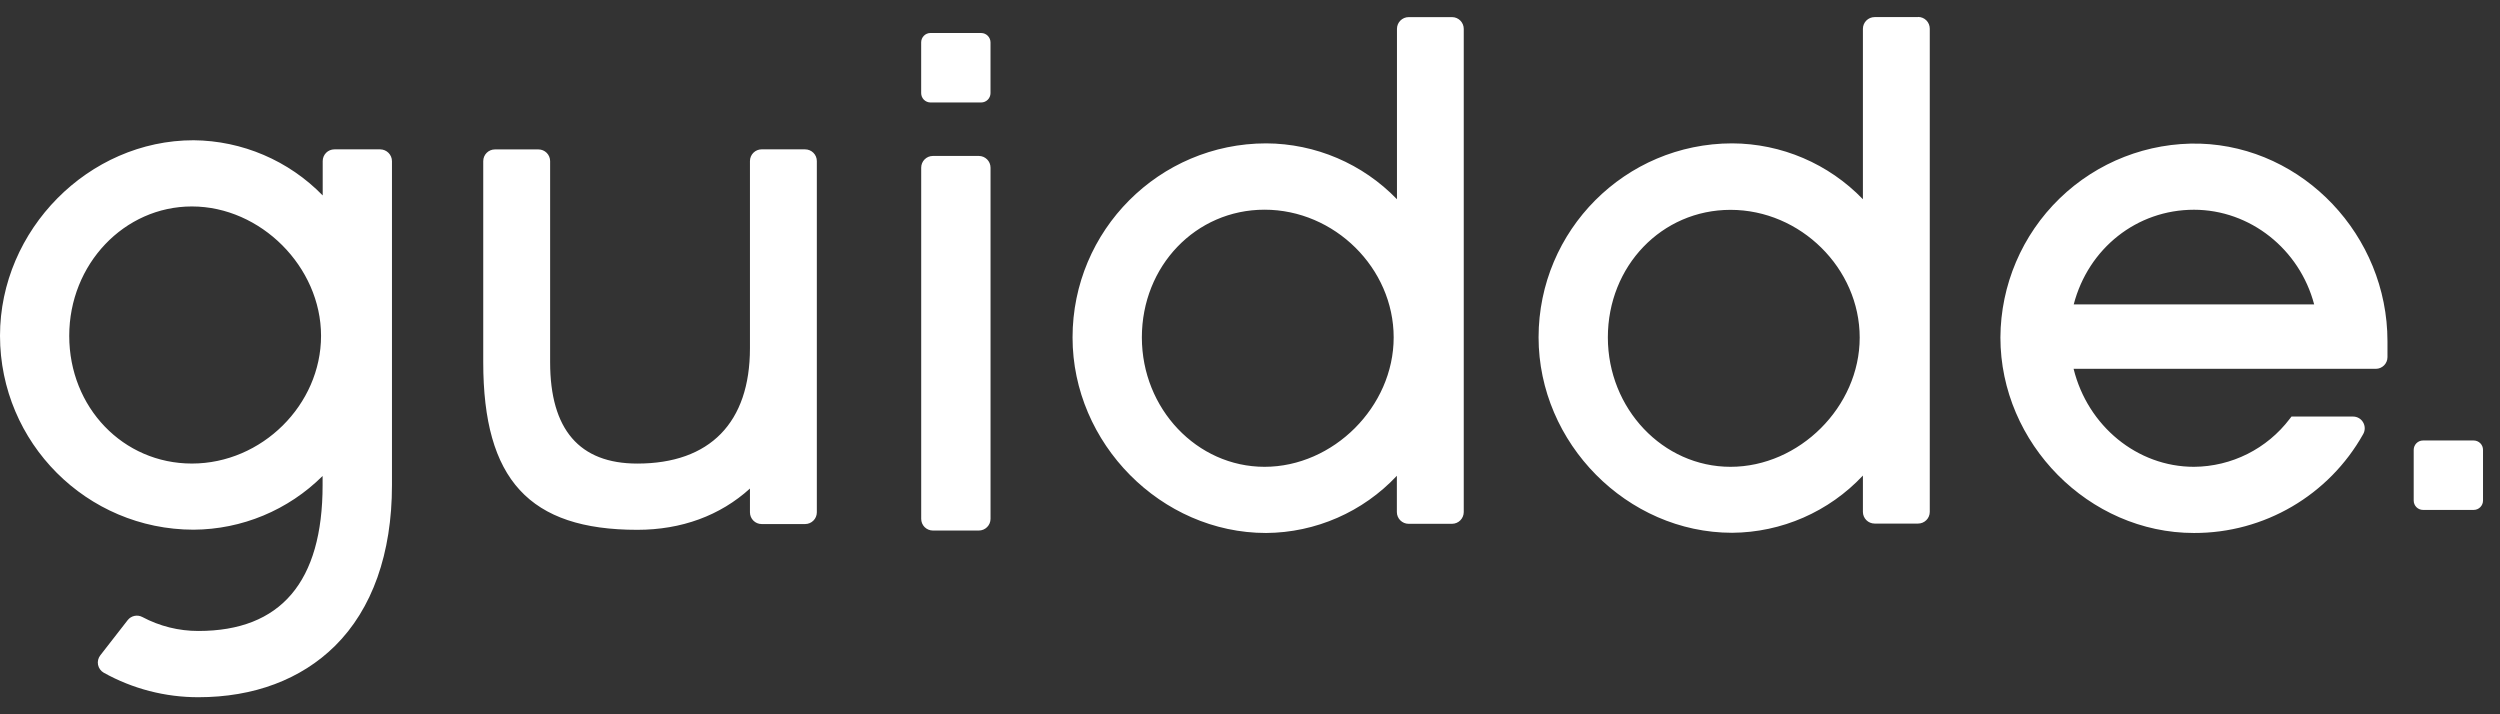 <svg width="98" height="28" viewBox="0 0 98 28" fill="none" xmlns="http://www.w3.org/2000/svg">
<rect x="0" y="0" width="98" height="28" fill="#333333" stroke="none"/>
<path d="M7.587 5.498C9.495 5.515 11.317 6.293 12.65 7.661V6.314C12.65 6.193 12.698 6.076 12.784 5.989C12.87 5.903 12.986 5.855 13.108 5.855H14.908C15.159 5.859 15.365 6.065 15.365 6.319V19.019C15.365 21.696 14.592 23.875 13.131 25.321C11.8 26.636 9.949 27.331 7.776 27.331C6.478 27.333 5.201 27.002 4.066 26.37C3.951 26.304 3.869 26.19 3.843 26.06C3.817 25.928 3.85 25.792 3.933 25.687L5.005 24.309C5.142 24.134 5.385 24.083 5.58 24.187C6.256 24.547 7.01 24.735 7.776 24.734C11.006 24.734 12.646 22.81 12.646 19.017V18.658C11.3 19.998 9.483 20.754 7.586 20.764C3.4 20.759 0.006 17.359 0 13.164C0 9.008 3.474 5.498 7.587 5.498ZM56.924 0.671C57.174 0.673 57.379 0.879 57.379 1.132V20.074C57.378 20.327 57.173 20.532 56.921 20.533H55.217C54.964 20.533 54.758 20.328 54.757 20.074V18.651C53.427 20.069 51.574 20.88 49.631 20.893C45.519 20.893 42.044 17.384 42.044 13.229C42.044 9.029 45.442 5.623 49.634 5.62C51.568 5.628 53.417 6.418 54.761 7.81V1.131C54.761 0.877 54.967 0.671 55.221 0.671H56.924ZM86.247 5.631C90.295 5.761 93.589 9.236 93.589 13.377V14C93.589 14.253 93.383 14.458 93.13 14.458H81.285C81.838 16.7 83.78 18.299 86.002 18.299C87.478 18.29 88.867 17.594 89.759 16.416L89.827 16.329H92.238C92.401 16.328 92.551 16.414 92.633 16.554C92.717 16.696 92.719 16.871 92.638 17.015C91.292 19.418 88.753 20.902 86.002 20.893C81.89 20.893 78.416 17.384 78.416 13.229C78.426 11.174 79.263 9.209 80.736 7.78C82.21 6.35 84.196 5.575 86.247 5.631ZM75.188 0.664C75.31 0.664 75.427 0.712 75.513 0.798C75.599 0.885 75.647 1.002 75.647 1.124V20.066C75.647 20.319 75.441 20.524 75.188 20.524H73.486C73.232 20.524 73.027 20.319 73.026 20.066V18.642C71.696 20.061 69.842 20.872 67.899 20.885C63.787 20.885 60.312 17.375 60.312 13.22C60.317 9.024 63.711 5.624 67.899 5.62C69.833 5.627 71.682 6.416 73.026 7.81V1.13C73.026 0.876 73.232 0.67 73.486 0.67H75.188V0.664ZM38.37 6.113C38.623 6.113 38.829 6.319 38.829 6.573V20.338C38.829 20.46 38.781 20.577 38.694 20.663C38.608 20.749 38.492 20.797 38.37 20.797H36.57C36.448 20.797 36.332 20.749 36.245 20.663C36.159 20.577 36.111 20.46 36.111 20.338V6.573C36.111 6.319 36.316 6.113 36.57 6.113H38.37ZM31.56 5.855C31.814 5.855 32.02 6.06 32.02 6.315V20.083C32.02 20.337 31.814 20.543 31.56 20.543H29.857C29.604 20.543 29.398 20.337 29.398 20.083V19.151C28.231 20.212 26.715 20.769 24.981 20.769C20.749 20.769 18.943 18.799 18.943 14.2V6.317C18.943 6.063 19.148 5.857 19.402 5.857H21.106C21.359 5.857 21.565 6.063 21.565 6.317V14.2C21.565 16.837 22.713 18.172 24.981 18.172C27.831 18.172 29.398 16.566 29.398 13.65V6.314C29.398 6.06 29.604 5.854 29.858 5.854L31.56 5.855ZM96.968 17.267C97.066 17.267 97.158 17.306 97.228 17.375C97.296 17.444 97.335 17.537 97.334 17.635V19.622C97.334 19.825 97.17 19.989 96.968 19.989H94.984C94.781 19.989 94.617 19.825 94.617 19.622V17.635C94.617 17.537 94.656 17.444 94.724 17.375C94.793 17.305 94.886 17.267 94.984 17.267H96.968ZM49.57 8.22C46.872 8.22 44.761 10.43 44.761 13.227C44.761 16.023 46.921 18.299 49.57 18.299C52.267 18.299 54.632 15.941 54.632 13.227C54.632 10.512 52.314 8.22 49.57 8.22ZM67.836 8.226C65.14 8.226 63.028 10.43 63.028 13.226C63.028 16.023 65.188 18.299 67.836 18.299C70.531 18.299 72.9 15.947 72.9 13.233C72.9 10.519 70.58 8.226 67.836 8.226ZM7.522 8.093C4.869 8.093 2.714 10.356 2.714 13.164C2.714 15.973 4.828 18.171 7.522 18.171C10.267 18.171 12.585 15.866 12.585 13.164C12.585 10.462 10.22 8.093 7.522 8.093ZM86.002 8.222C83.764 8.222 81.864 9.734 81.29 11.932H90.715C90.143 9.766 88.205 8.222 86.002 8.222ZM38.461 1.294C38.663 1.294 38.827 1.459 38.828 1.662V3.649C38.828 3.853 38.664 4.017 38.461 4.017H36.477C36.38 4.017 36.287 3.979 36.217 3.91C36.148 3.84 36.11 3.747 36.11 3.65V1.661C36.11 1.458 36.274 1.293 36.477 1.293L38.461 1.294Z" fill="white"/>
</svg>
